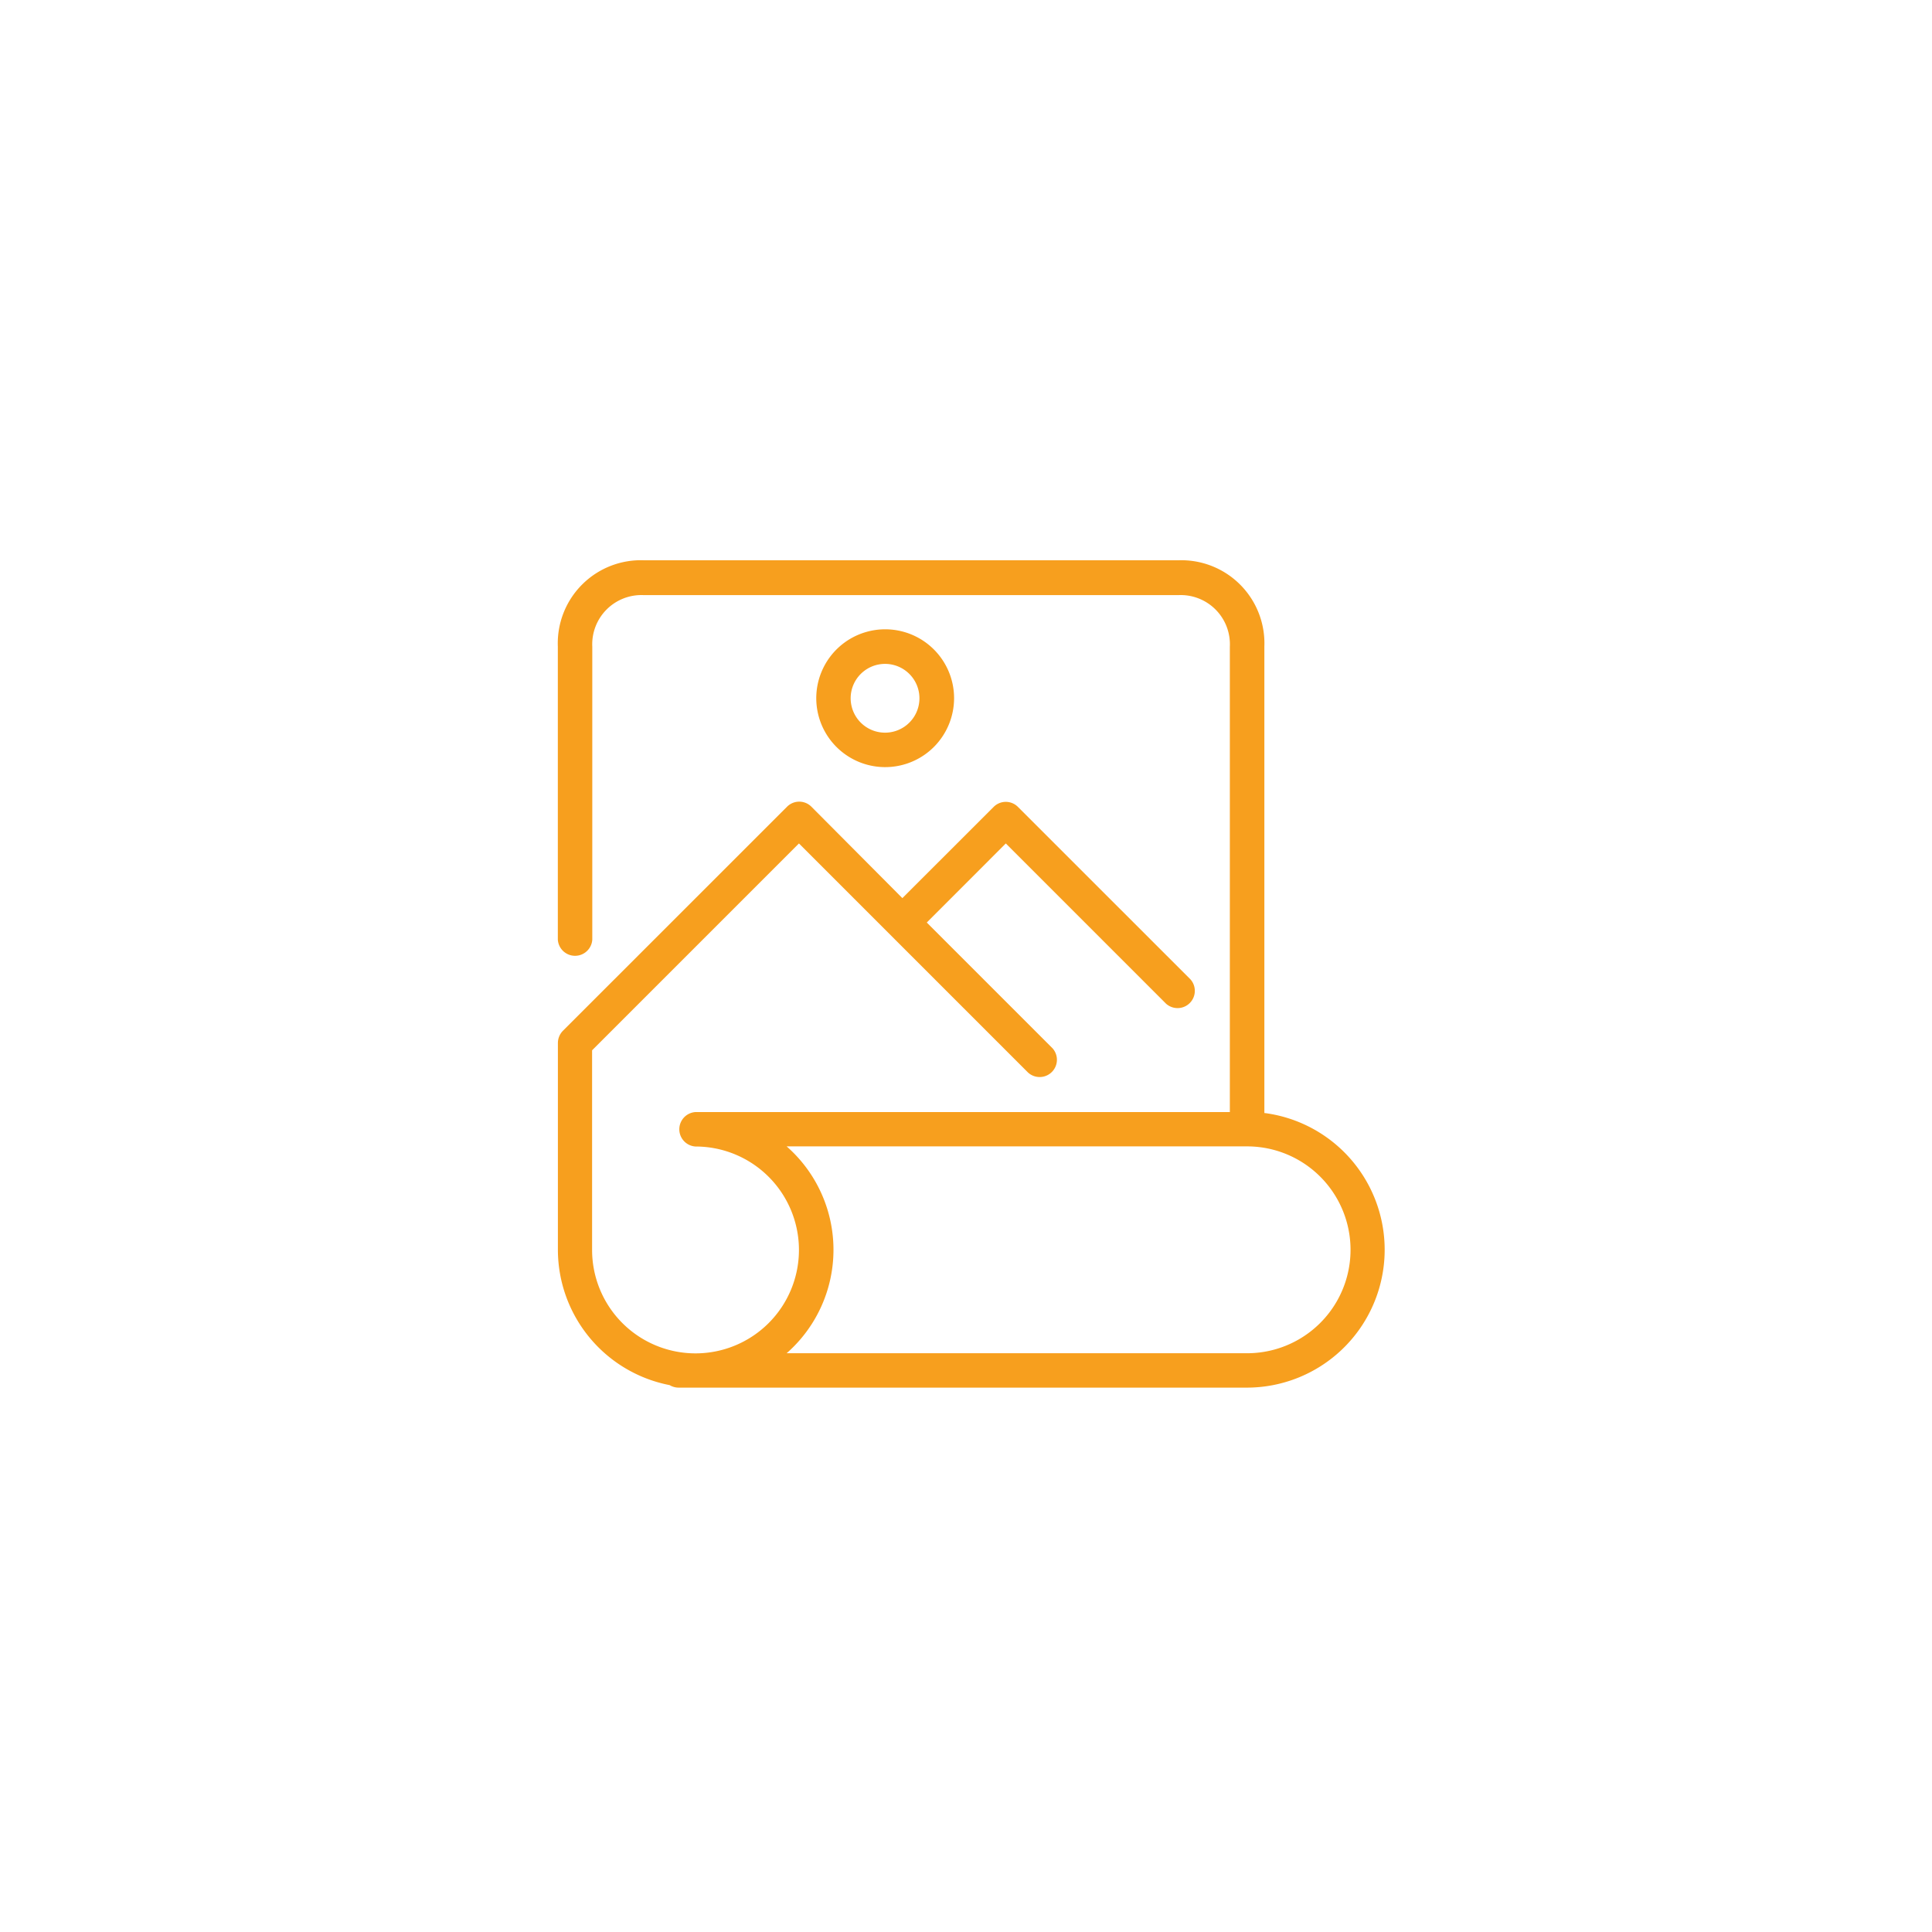 <svg id="Layer_1" data-name="Layer 1" xmlns="http://www.w3.org/2000/svg" viewBox="0 0 300 300"><defs><style>.cls-1{fill:#f79f1e;}</style></defs><path class="cls-1" d="M196.33,172.84V100.39A12.9,12.9,0,0,0,183,87H100a12.9,12.9,0,0,0-13.38,13.38V145.9a2.68,2.68,0,0,0,5.35,0V100.41a7.64,7.64,0,0,1,8-8h83a7.64,7.64,0,0,1,8,8v72.27H108a2.68,2.68,0,0,0,0,5.35,16.06,16.06,0,1,1-16.06,16.06v-31l32.12-32.12,35.58,35.58a2.68,2.68,0,0,0,3.79-3.78l-19.52-19.52,12.27-12.28,24.88,24.88a2.68,2.68,0,0,0,3.78-3.79l-26.77-26.76a2.66,2.66,0,0,0-3.78,0l-14.17,14.16L126,125.27h0a2.67,2.67,0,0,0-3.79,0l-34.8,34.79a2.71,2.71,0,0,0-.78,1.9v32.12a21.43,21.43,0,0,0,17.35,21,2.72,2.72,0,0,0,1.39.39h88.32a21.41,21.41,0,0,0,2.68-42.64Zm-2.68,37.29h-71.5a21.37,21.37,0,0,0,0-32.12h71.5a16.06,16.06,0,1,1,0,32.12Z"/><path class="cls-1" d="M148.15,108.42A10.7,10.7,0,1,0,145,116,10.74,10.74,0,0,0,148.15,108.42Zm-16.06,0a5.34,5.34,0,1,1,1.57,3.79A5.35,5.35,0,0,1,132.09,108.42Z"/></svg>